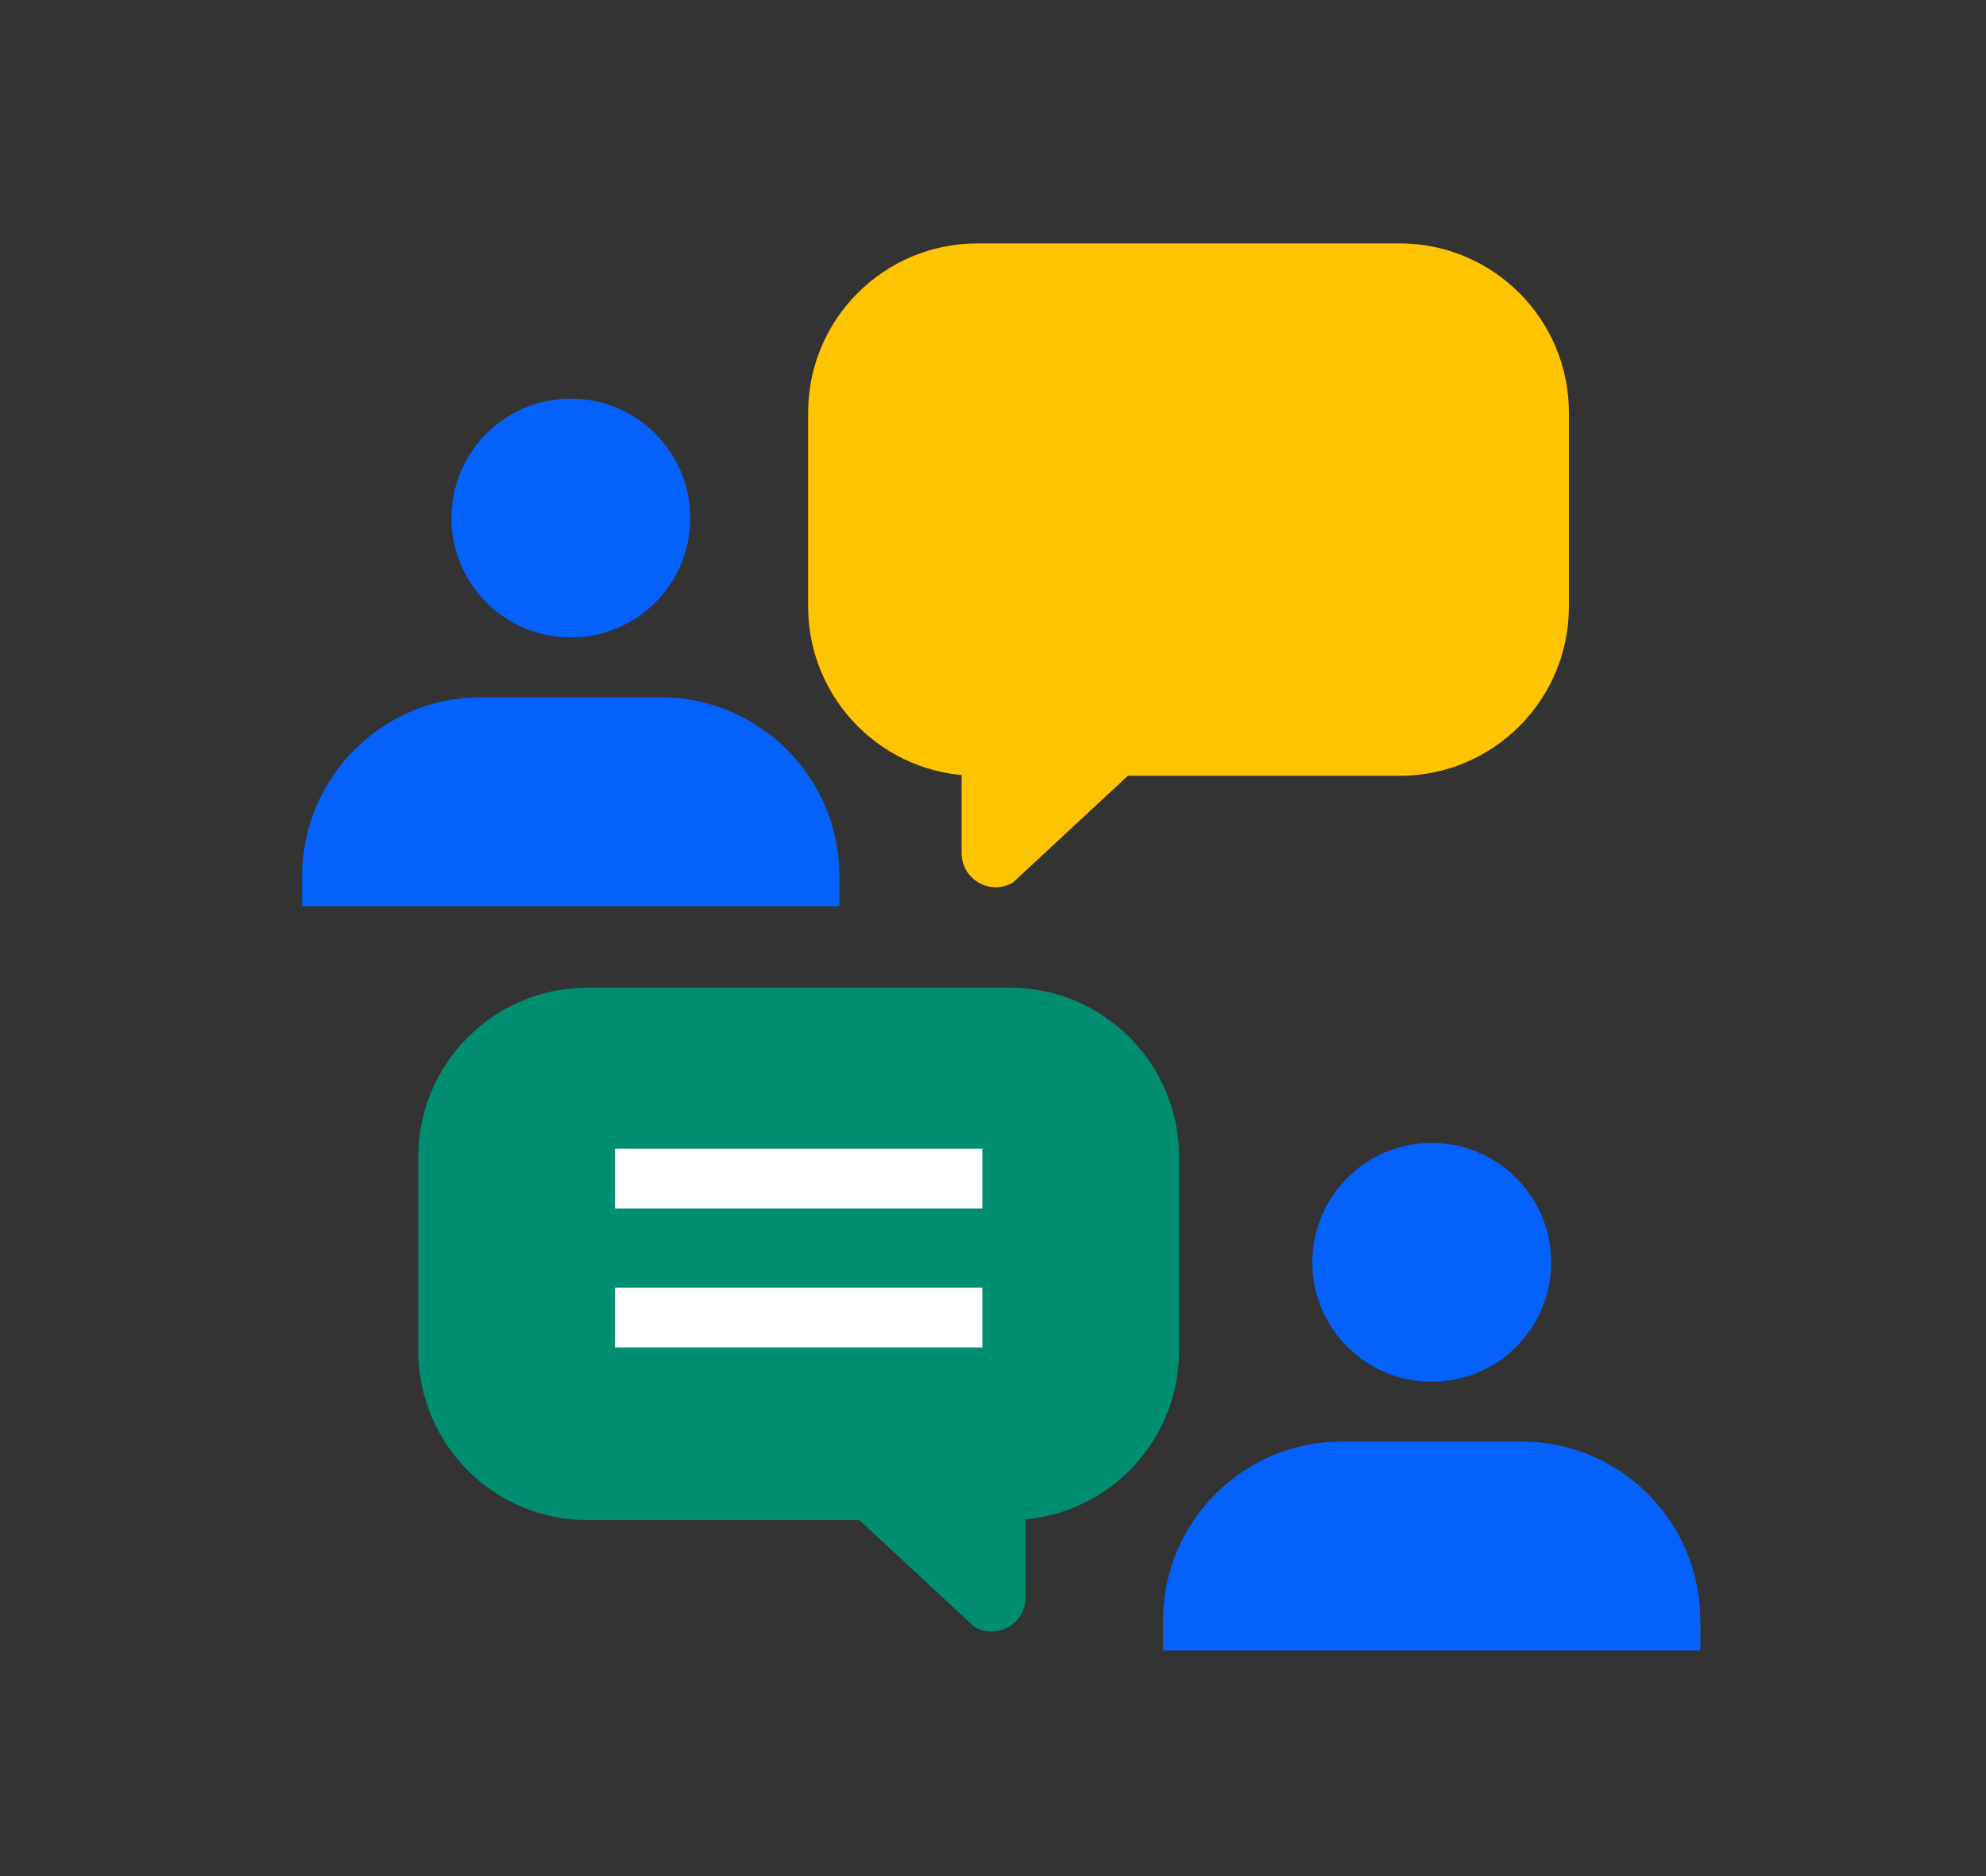 <svg width="72" height="68" viewBox="0 0 72 68" fill="none" xmlns="http://www.w3.org/2000/svg">
<rect x="0" y="0" width="72" height="68" fill="#333333" stroke="none"/>
<g clip-path="url(#clip0_1621_30943)">
<path d="M35.433 28.119L50.744 28.119C54.132 28.119 56.879 25.372 56.879 21.984V14.958C56.879 11.569 54.132 8.823 50.744 8.823L35.433 8.823C32.045 8.823 29.298 11.569 29.298 14.958V21.984C29.298 25.372 32.045 28.119 35.433 28.119Z" fill="#FFC400"/>
<path d="M43.83 23.244L36.72 16.639C35.895 16.163 34.863 16.758 34.863 17.711V30.92C34.863 31.873 35.895 32.468 36.72 31.992L43.83 25.387C44.655 24.912 44.655 23.721 43.83 23.244Z" fill="#FFC400"/>
<path d="M30.433 32.846V31.763C30.433 28.177 27.526 25.27 23.939 25.27H17.446C13.86 25.27 10.953 28.177 10.953 31.763V32.846H30.433Z" fill="#0561FC"/>
<path d="M20.695 23.105C23.086 23.105 25.024 21.168 25.024 18.777C25.024 16.387 23.086 14.449 20.695 14.449C18.305 14.449 16.367 16.387 16.367 18.777C16.367 21.168 18.305 23.105 20.695 23.105Z" fill="#0561FC"/>
<path d="M21.299 35.799H36.611C39.997 35.799 42.746 38.548 42.746 41.934V48.962C42.746 52.348 39.997 55.097 36.611 55.097H21.299C17.913 55.097 15.164 52.348 15.164 48.962V41.934C15.164 38.548 17.913 35.799 21.299 35.799Z" fill="#008E71"/>
<path d="M28.216 50.22L35.327 43.616C36.152 43.14 37.183 43.735 37.183 44.688V57.897C37.183 58.85 36.152 59.444 35.327 58.969L28.216 52.364C27.391 51.888 27.391 50.697 28.216 50.22Z" fill="#008E71"/>
<path d="M42.164 59.823V58.74C42.164 55.154 45.071 52.247 48.657 52.247H55.15C58.736 52.247 61.644 55.154 61.644 58.74V59.823H42.164Z" fill="#0561FC"/>
<path d="M51.906 50.082C54.297 50.082 56.235 48.145 56.235 45.754C56.235 43.364 54.297 41.426 51.906 41.426C49.516 41.426 47.578 43.364 47.578 45.754C47.578 48.145 49.516 50.082 51.906 50.082Z" fill="#0561FC"/>
<path d="M22.297 42.718H35.613" stroke="white" stroke-width="2.165" stroke-miterlimit="10"/>
<path d="M22.297 47.756H35.613" stroke="white" stroke-width="2.165" stroke-miterlimit="10"/>
</g>
<defs>
<clipPath id="clip0_1621_30943">
<rect width="50.691" height="51" fill="white" transform="translate(10.953 8.823)"/>
</clipPath>
</defs>
</svg>

